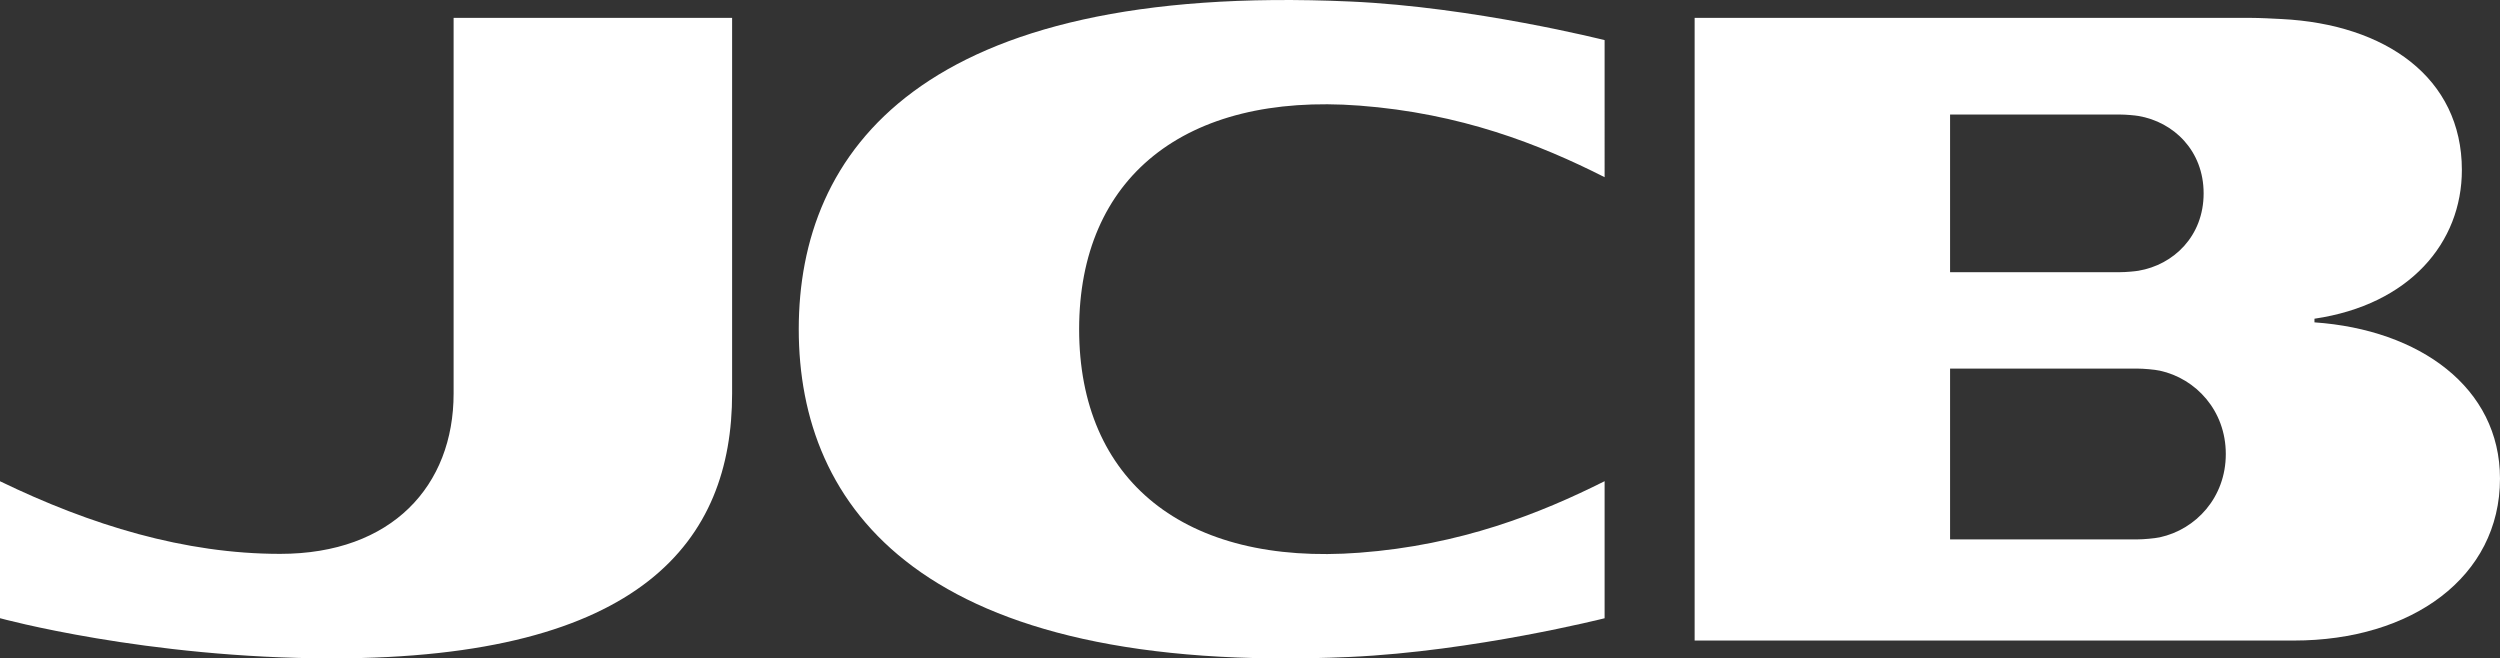 <?xml version="1.0" encoding="UTF-8"?><svg id="b" xmlns="http://www.w3.org/2000/svg" viewBox="0 0 283.465 74.657"><rect x="0" y="0" width="283.465" height="74.657" fill="#333333" stroke="none"/><defs><style>.d{fill:#fff;}</style></defs><g id="c"><g><path class="d" d="m262.428,36.55v-.413c10.787-1.586,16.714-8.624,16.714-16.863,0-10.484-8.672-16.525-20.428-17.115-.922-.045-2.395-.133-3.598-.133h-62.968v70.602h67.958c13.346,0,23.358-7.189,23.358-18.363,0-10.332-9.122-16.887-21.037-17.714Zm-41.317-23.563h19.264c.701,0,1.718.098,2.093.162,3.993.678,7.392,3.928,7.392,8.776s-3.398,8.099-7.392,8.774c-.375.064-1.392.162-2.093.162h-19.264V12.986Zm23.787,47.935c-.604.128-1.867.237-2.533.237h-21.254v-19.365h21.254c.666,0,1.93.105,2.533.236,4.079.888,7.476,4.518,7.476,9.451s-3.397,8.553-7.476,9.44Z"/><path class="d" d="m51.433,44.625c0,10.431-6.977,18.176-19.67,18.176-10.828,0-21.467-3.25-31.763-8.234v15.528s16.565,4.555,37.686,4.555c35.098,0,45.325-13.364,45.325-30.024V2.029h-31.578v42.596Z"/><path class="d" d="m154.134,11.974c11.473.871,20.378,4.355,27.806,8.117V4.549s-14.841-3.754-28.829-4.377c-48.734-2.195-62.544,17.029-62.544,37.156s13.81,39.35,62.544,37.158c13.988-.635,28.829-4.385,28.829-4.385v-15.541c-7.312,3.669-16.333,7.249-27.806,8.11-19.838,1.505-31.775-8.188-31.775-25.343s11.937-26.85,31.775-25.353Z"/></g></g></svg>